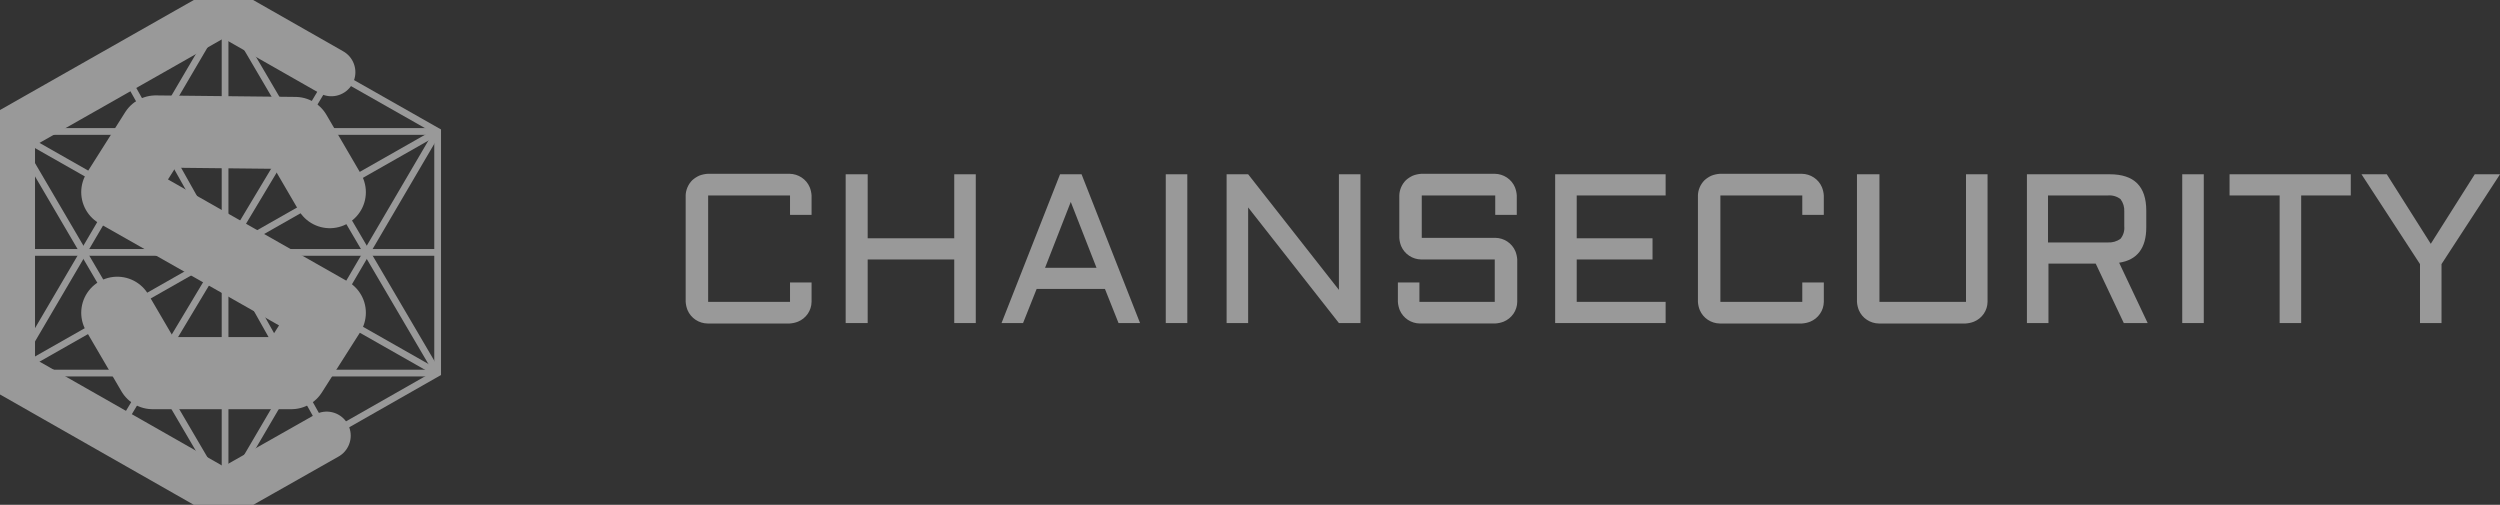 <svg width="104" height="21" viewBox="0 0 104 21" fill="none" xmlns="http://www.w3.org/2000/svg">
<rect x="0" y="0" width="104" height="21" fill="#333333" stroke="none"/>
<g opacity="0.5" clip-path="url(#clip0_556_5656)">
<path d="M28.523 8.131C28.531 7.894 28.629 7.668 28.797 7.498C28.883 7.42 28.982 7.355 29.089 7.307C29.201 7.263 29.319 7.238 29.439 7.23H32.846C33.025 7.232 33.2 7.286 33.349 7.385C33.498 7.484 33.614 7.623 33.683 7.786C33.727 7.896 33.754 8.013 33.761 8.131V8.938H32.865V8.131H29.459V12.557H32.865V11.75H33.761V12.557C33.759 12.734 33.704 12.906 33.604 13.052C33.504 13.199 33.362 13.313 33.196 13.381C33.084 13.425 32.966 13.451 32.846 13.458H29.439C29.26 13.456 29.085 13.402 28.936 13.303C28.788 13.204 28.671 13.065 28.602 12.902C28.558 12.792 28.532 12.675 28.524 12.557V8.131" fill="white"/>
<path d="M40.592 7.25V13.439H39.697V10.794H36.095V13.439H35.18V7.25H36.095V9.913H39.697V7.25H40.592Z" fill="white"/>
<path d="M44.993 7.25L47.426 13.439H46.531L45.966 12.021H43.124L42.559 13.439H41.664L44.098 7.25H44.993ZM43.474 11.14H45.615L44.544 8.4L43.474 11.14Z" fill="white"/>
<path d="M49.392 7.25H48.496V13.439H49.392V7.25Z" fill="white"/>
<path d="M51.923 13.439H51.027V7.25H51.923L55.699 12.059V7.25H56.595V13.439H55.699L51.923 8.629V13.439Z" fill="white"/>
<path d="M59.126 10.794C58.946 10.792 58.771 10.738 58.623 10.639C58.474 10.541 58.358 10.401 58.288 10.238C58.244 10.128 58.218 10.012 58.211 9.894V8.131C58.218 7.894 58.316 7.668 58.484 7.498C58.57 7.42 58.669 7.355 58.776 7.307C58.888 7.263 59.006 7.238 59.126 7.23H62.183C62.362 7.232 62.537 7.286 62.686 7.385C62.834 7.484 62.951 7.623 63.02 7.786C63.064 7.896 63.09 8.013 63.098 8.131V8.938H62.202V8.131H59.145V9.894H62.202C62.381 9.896 62.556 9.949 62.705 10.048C62.854 10.147 62.97 10.287 63.039 10.449C63.083 10.56 63.109 10.676 63.117 10.794V12.557C63.115 12.733 63.06 12.905 62.96 13.052C62.859 13.198 62.718 13.313 62.552 13.381C62.44 13.424 62.322 13.45 62.202 13.457H59.067C58.888 13.455 58.713 13.402 58.564 13.303C58.416 13.204 58.299 13.065 58.23 12.902C58.186 12.791 58.16 12.675 58.152 12.557V11.75H59.048V12.557H62.182V10.794H59.126Z" fill="white"/>
<path d="M64.695 7.25H69.29V8.131H65.591V9.913H68.745V10.794H65.591V12.557H69.29V13.439H64.695V7.25Z" fill="white"/>
<path d="M70.633 8.131C70.641 7.894 70.738 7.668 70.906 7.498C70.992 7.42 71.091 7.355 71.198 7.307C71.31 7.263 71.428 7.238 71.548 7.23H74.955C75.135 7.232 75.309 7.286 75.458 7.385C75.607 7.484 75.723 7.623 75.792 7.786C75.837 7.896 75.863 8.013 75.87 8.131V8.938H74.975V8.131H71.568V12.557H74.975V11.75H75.871V12.557C75.868 12.734 75.814 12.906 75.713 13.052C75.613 13.199 75.471 13.313 75.306 13.381C75.194 13.425 75.076 13.451 74.956 13.458H71.549C71.369 13.456 71.194 13.402 71.046 13.303C70.897 13.204 70.781 13.065 70.712 12.902C70.667 12.792 70.641 12.675 70.634 12.557V8.131" fill="white"/>
<path d="M77.289 7.25H78.185V12.557H81.786V7.25H82.682V12.557C82.68 12.734 82.625 12.906 82.525 13.053C82.424 13.199 82.283 13.313 82.117 13.381C82.005 13.425 81.887 13.451 81.767 13.458H78.165C77.986 13.456 77.811 13.402 77.662 13.303C77.513 13.205 77.397 13.065 77.328 12.902C77.284 12.792 77.257 12.676 77.25 12.557V7.25" fill="white"/>
<path d="M89.285 9.454C89.285 10.316 88.915 10.814 88.156 10.929L89.343 13.439H88.35L87.182 10.967H85.216V13.439H84.32V7.25H87.766C88.779 7.25 89.285 7.748 89.285 8.764V9.454ZM85.197 10.086H87.688C87.876 10.097 88.062 10.043 88.214 9.933C88.332 9.787 88.388 9.601 88.37 9.416V8.802C88.381 8.617 88.326 8.434 88.214 8.284C88.066 8.169 87.877 8.114 87.688 8.131H85.197V10.086Z" fill="white"/>
<path d="M91.677 7.25H90.781V13.439H91.677V7.25Z" fill="white"/>
<path d="M92.75 7.25H97.792V8.131H95.729V13.439H94.833V8.131H92.75V7.25Z" fill="white"/>
<path d="M99.29 7.25L101.12 10.143L102.95 7.25H104.001L101.567 10.986V13.439H100.672V10.986L98.238 7.25H99.29Z" fill="white"/>
<path d="M18.205 15.519L9.363 0.449" stroke="white" stroke-width="0.28" stroke-miterlimit="10"/>
<path d="M0.523 5.469L18.206 15.521" stroke="white" stroke-width="0.28" stroke-miterlimit="10"/>
<path d="M18.206 5.469L0.523 15.521" stroke="white" stroke-width="0.28" stroke-miterlimit="10"/>
<path d="M9.363 20.553V0.449" stroke="white" stroke-width="0.28" stroke-miterlimit="10"/>
<path d="M18.206 15.52H0.523" stroke="white" stroke-width="0.28" stroke-miterlimit="10"/>
<path d="M9.365 0.449L0.523 15.519" stroke="white" stroke-width="0.28" stroke-miterlimit="10"/>
<path d="M18.206 5.469H0.523" stroke="white" stroke-width="0.28" stroke-miterlimit="10"/>
<path d="M9.363 20.554L18.205 5.469" stroke="white" stroke-width="0.28" stroke-miterlimit="10"/>
<path d="M0.523 5.469L9.365 20.554" stroke="white" stroke-width="0.28" stroke-miterlimit="10"/>
<path d="M18.206 15.519V5.467L9.365 0.449L0.523 5.467V15.519L9.365 20.553L18.206 15.519Z" stroke="white" stroke-width="0.28" stroke-miterlimit="10"/>
<path d="M0.523 10.5H18.206" stroke="white" stroke-width="0.28" stroke-miterlimit="10"/>
<path d="M4.863 17.994L13.85 3.004" stroke="white" stroke-width="0.28" stroke-miterlimit="10"/>
<path d="M13.637 18.123L5.07 2.879" stroke="white" stroke-width="0.28" stroke-miterlimit="10"/>
<path d="M13.72 7.993L12.284 5.532L6.476 5.469L4.879 7.993L13.72 13.011L12.123 15.522H6.347L4.879 13.011" stroke="white" stroke-width="3" stroke-miterlimit="10" stroke-linecap="round" stroke-linejoin="round"/>
<path d="M13.784 3.004L9.298 0.449L0.457 5.467V15.519L9.298 20.553L13.59 18.123" stroke="white" stroke-width="2" stroke-miterlimit="10" stroke-linecap="round" stroke-linejoin="round"/>
</g>
<defs>
<clipPath id="clip0_556_5656">
<rect width="104" height="21" fill="white"/>
</clipPath>
</defs>
</svg>
